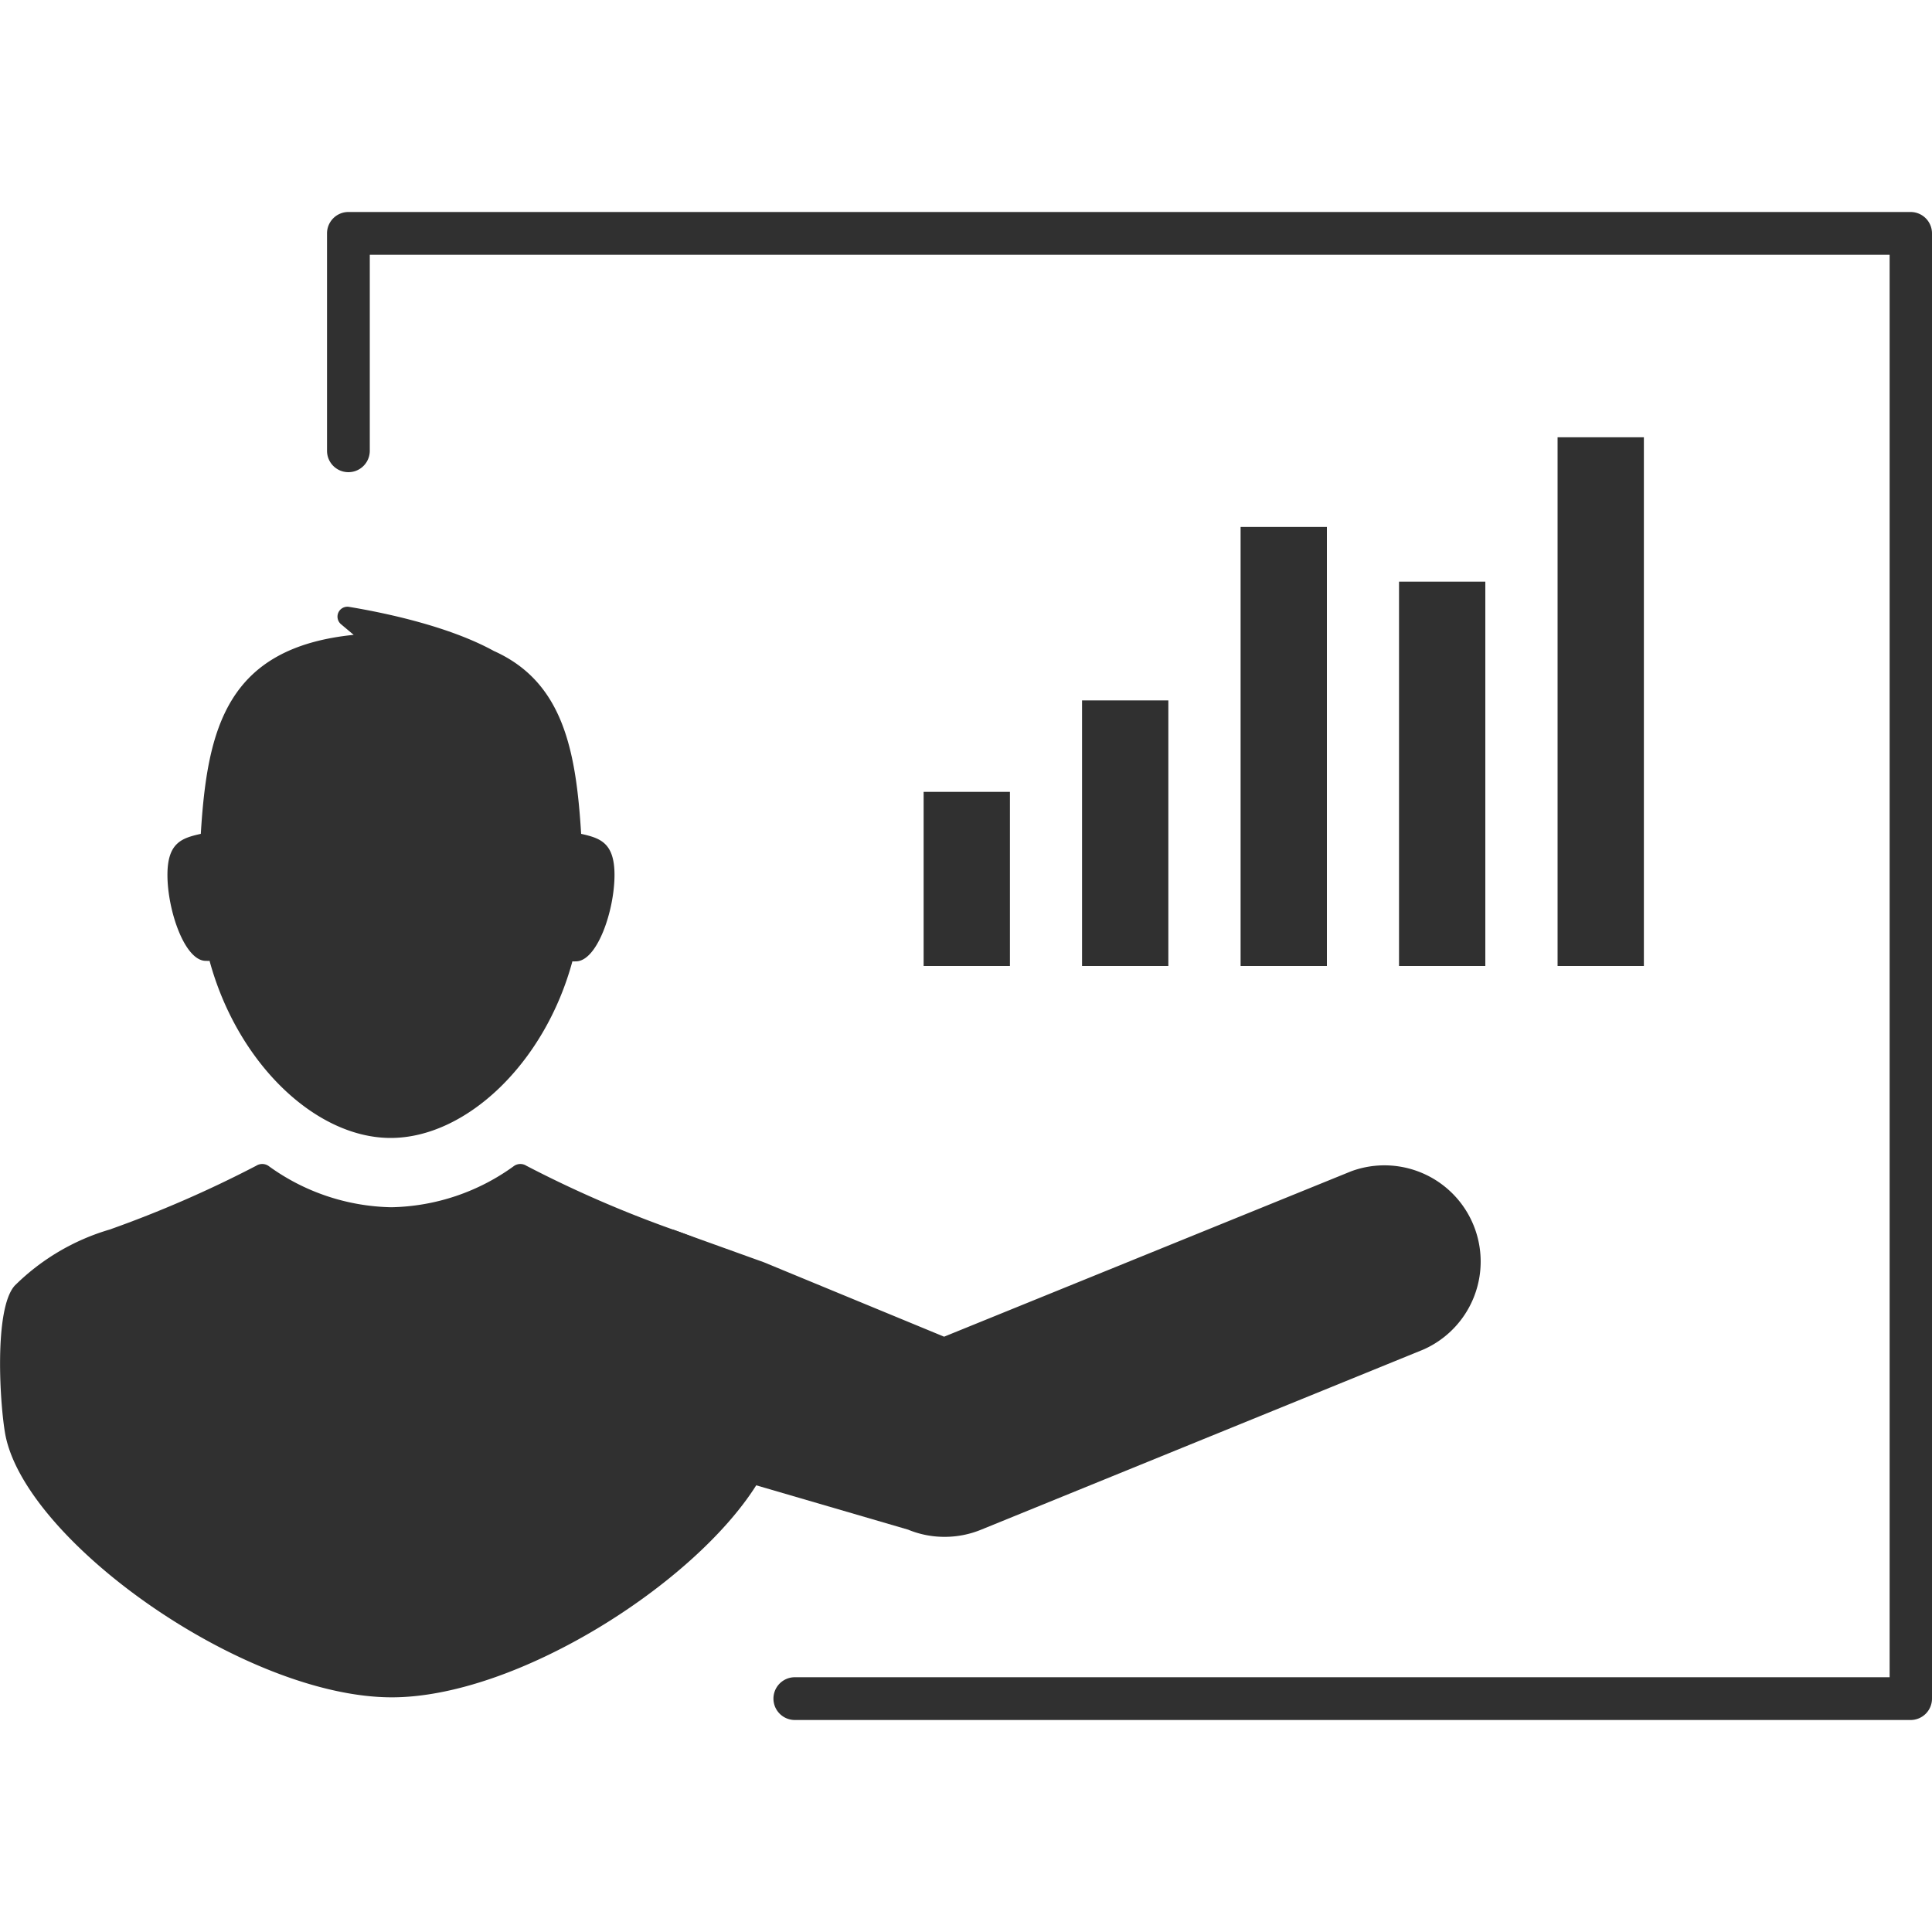 <svg id="Layer_1" data-name="Layer 1" xmlns="http://www.w3.org/2000/svg" viewBox="0 0 150 150"><defs><style>.cls-1{fill:#303030;}</style></defs><path class="cls-1" d="M54.51,96.35c-.72-.32-1.47-.61-2.27-.89h0a90,90,0,0,1-11.37-4.95.87.87,0,0,0-.94,0,16.71,16.71,0,0,1-9.55,3.22,16.73,16.73,0,0,1-9.55-3.22.87.87,0,0,0-.94,0A89.38,89.38,0,0,1,8.52,95.46h0a17.43,17.43,0,0,0-7.38,4.36C-.5,101.66,0,109.19.42,111.42c1.62,8.3,18.62,20.36,30,20.36,9.66,0,23.43-8.75,28.3-16.47"/><path class="cls-1" d="M13,67.93c0-2.52,1.13-2.86,2.59-3.19.5-8.16,2-14.45,11.87-15.45l-1-.84a.77.77,0,0,1,.66-1.33c3,.5,7.82,1.55,11.22,3.42,5.38,2.41,6.38,7.71,6.78,14.2,1.46.33,2.59.67,2.59,3.19,0,2.76-1.34,6.71-3,6.71a2.51,2.51,0,0,1-.27,0c-2.15,7.94-8.27,13.71-14.11,13.71S18.43,82.54,16.27,74.6a2.51,2.51,0,0,1-.27,0C14.35,74.64,13,70.69,13,67.93Z"/><path class="cls-1" d="M148.34,133.54H61.71a1.66,1.66,0,1,1,0-3.32h85V19.78h-118V35a1.66,1.66,0,0,1-3.32,0V18.12A1.66,1.66,0,0,1,27,16.46H148.34A1.66,1.66,0,0,1,150,18.12V131.88A1.66,1.66,0,0,1,148.34,133.54Z"/><path class="cls-1" d="M52.24,95.46,59.3,98l14,5.78L104.9,90.94a7.47,7.47,0,0,1,5.63,13.83l-34.37,14a7.45,7.45,0,0,1-2.82.55,7.37,7.37,0,0,1-2.84-.56l-11.82-3.45"/><rect class="cls-1" x="120.93" y="33.95" width="6.7" height="41.05"/><rect class="cls-1" x="84.01" y="54.38" width="6.7" height="20.62"/><rect class="cls-1" x="71.71" y="61.48" width="6.7" height="13.52"/><rect class="cls-1" x="96.32" y="40.91" width="6.7" height="34.09"/><rect class="cls-1" x="108.62" y="45.16" width="6.7" height="29.84"/></svg>